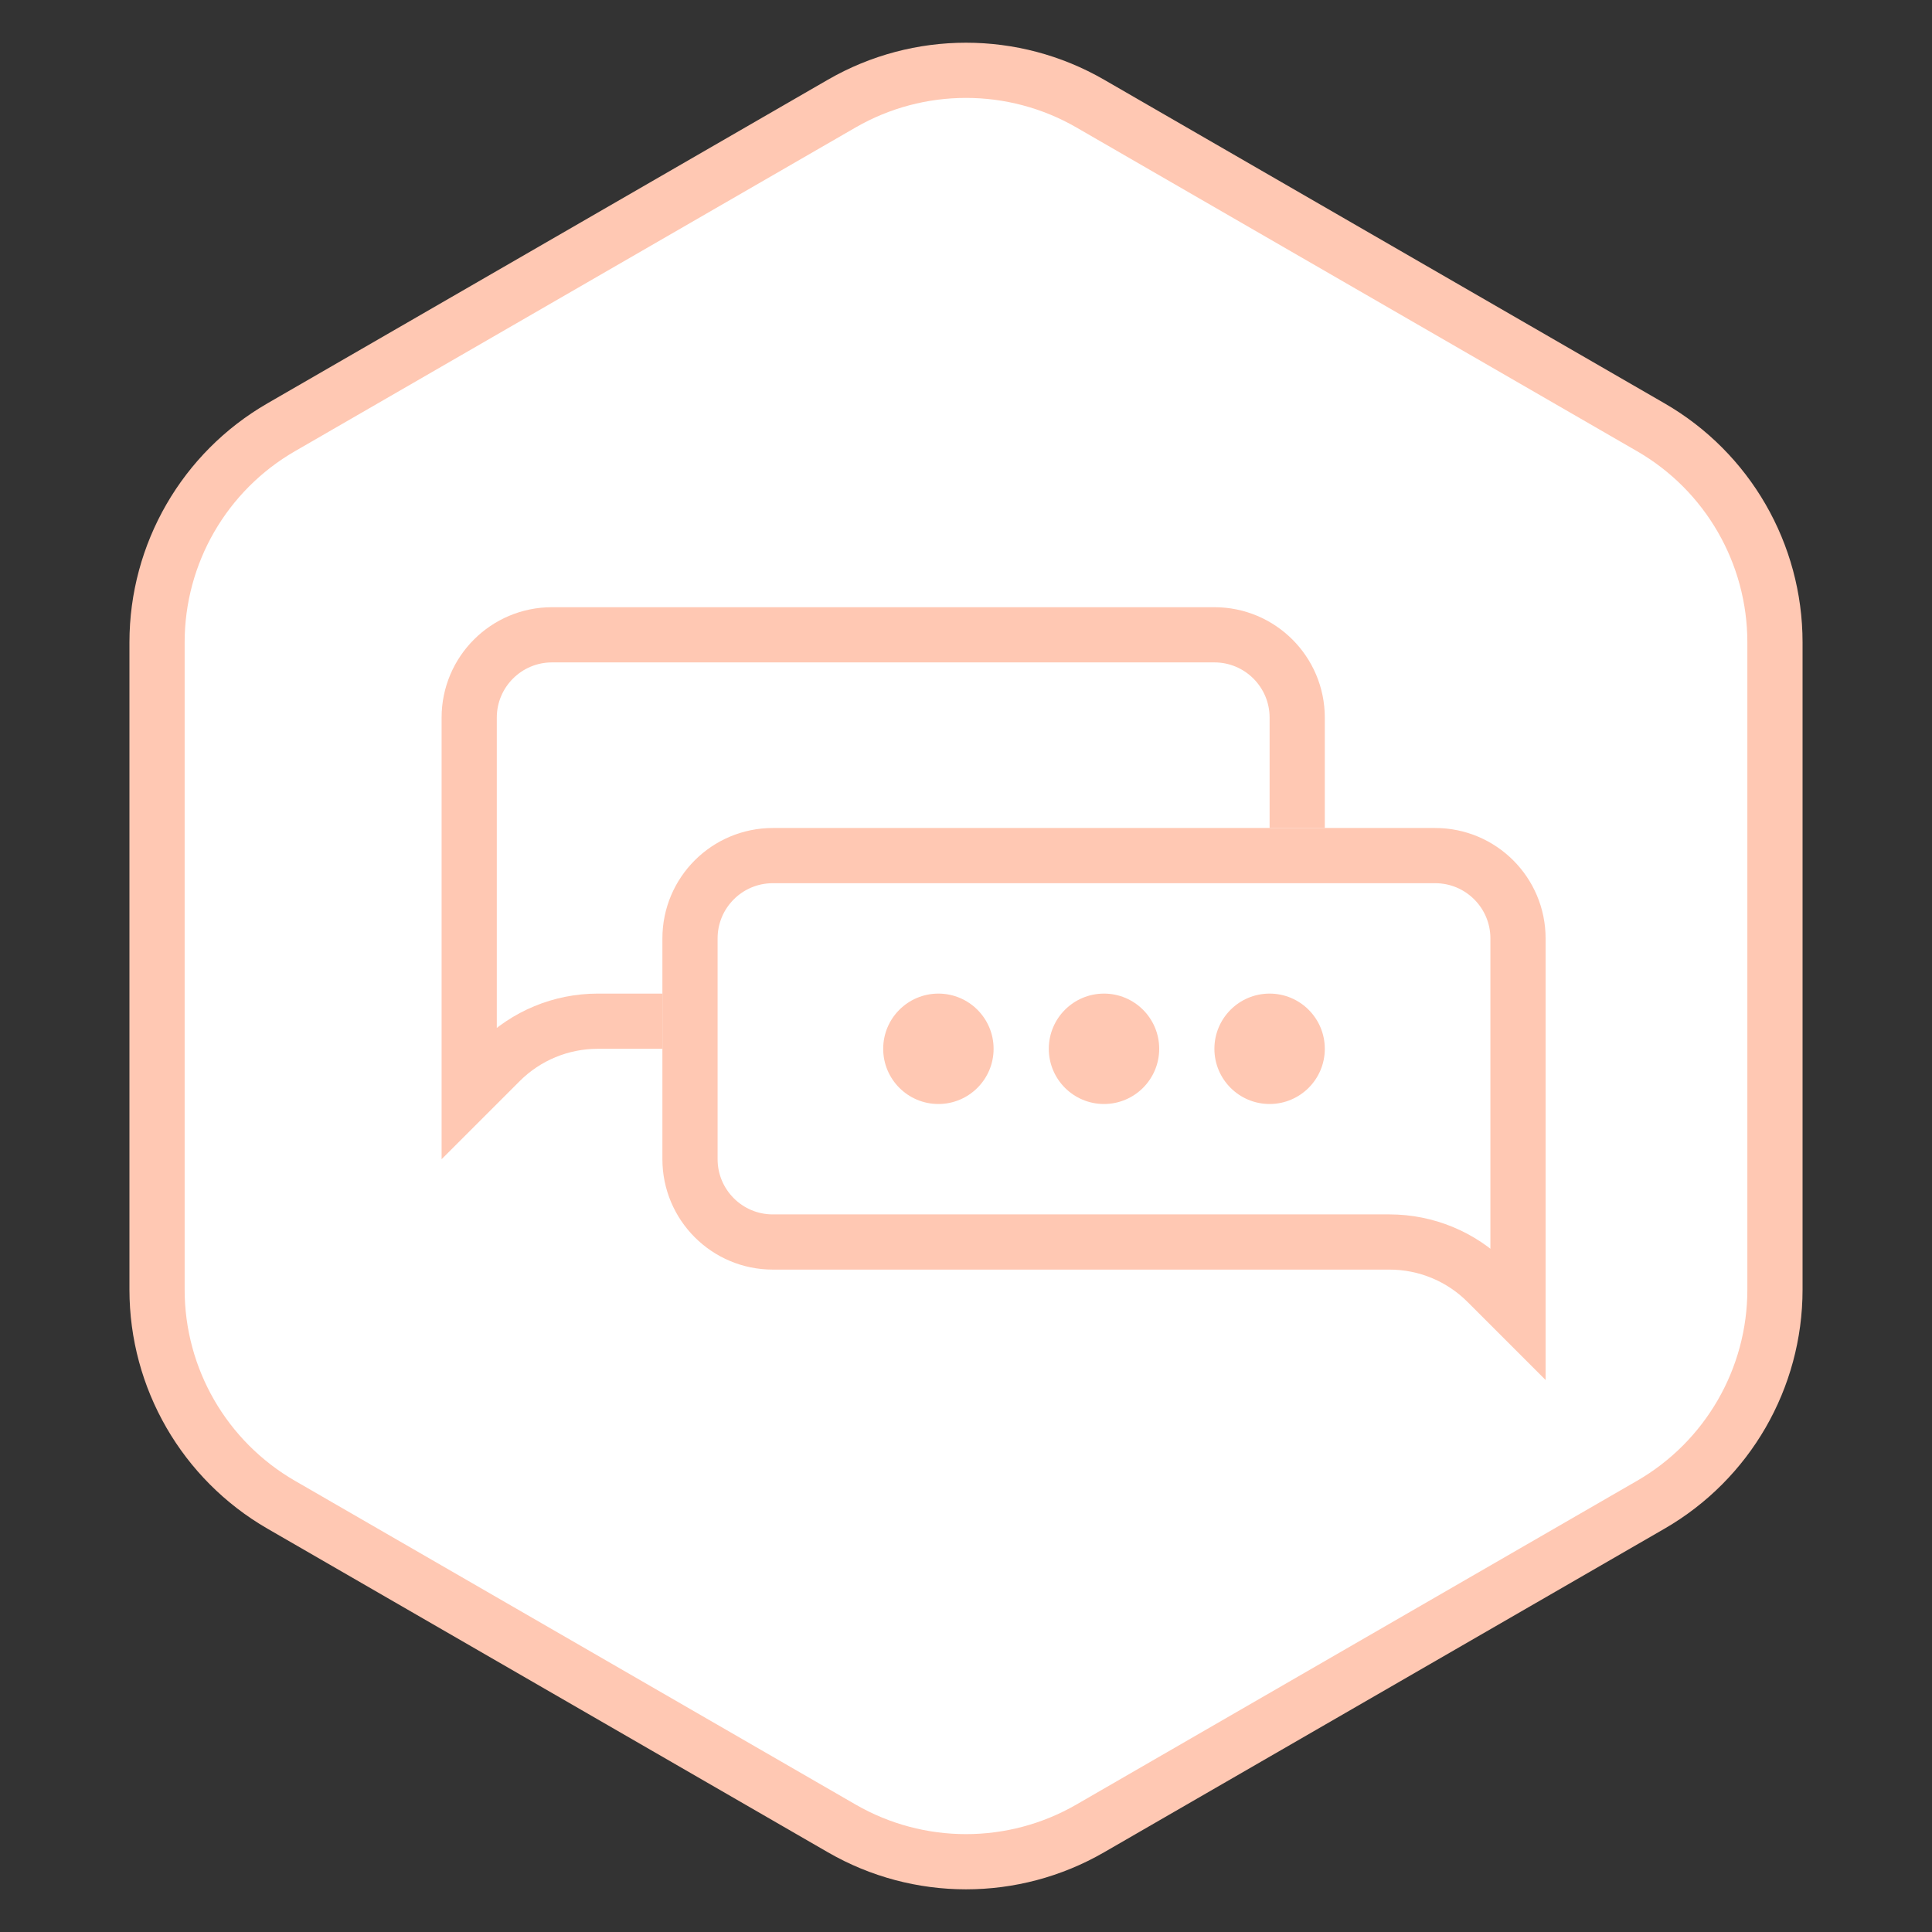 <?xml version="1.0" encoding="UTF-8"?> <svg xmlns="http://www.w3.org/2000/svg" width="35" height="35" viewBox="0 0 35 35" fill="none"><rect x="0" y="0" width="35" height="35" fill="#333333" stroke="none"/><path d="M15.25 1.876C16.642 1.073 18.358 1.073 19.75 1.876L29.905 7.74C31.298 8.543 32.155 10.029 32.155 11.637L32.155 23.363C32.155 24.971 31.298 26.456 29.905 27.26L19.75 33.124C18.358 33.928 16.642 33.928 15.25 33.124L5.095 27.26C3.702 26.456 2.845 24.971 2.845 23.363L2.845 11.637C2.845 10.029 3.702 8.543 5.095 7.74L15.25 1.876Z" fill="white" stroke="#FFC8B3"></path><path d="M8 13C8 11.895 8.895 11 10 11H22C23.105 11 24 11.895 24 13V17C24 18.105 23.105 19 22 19H10.828C10.298 19 9.789 19.211 9.414 19.586L8 21V19V13Z" fill="white"></path><path d="M8.5 13C8.5 12.172 9.172 11.5 10 11.5H22C22.828 11.5 23.5 12.172 23.5 13V17C23.5 17.828 22.828 18.5 22 18.5H10.828C10.165 18.5 9.53 18.763 9.061 19.232L8.5 19.793V19V13Z" stroke="#FFC8B3"></path><path d="M28 17C28 15.895 27.105 15 26 15H14C12.895 15 12 15.895 12 17V21C12 22.105 12.895 23 14 23H25.172C25.702 23 26.211 23.211 26.586 23.586L28 25V23V17Z" fill="white"></path><path d="M27.5 17C27.5 16.172 26.828 15.5 26 15.5H14C13.172 15.5 12.5 16.172 12.5 17V21C12.5 21.828 13.172 22.5 14 22.5H25.172C25.835 22.5 26.471 22.763 26.939 23.232L27.5 23.793V23V17Z" stroke="#FFC8B3"></path><circle cx="1" cy="1" r="1" transform="matrix(-1 0 0 1 24 18)" fill="#FFC8B3"></circle><circle cx="1" cy="1" r="1" transform="matrix(-1 0 0 1 21 18)" fill="#FFC8B3"></circle><circle cx="1" cy="1" r="1" transform="matrix(-1 0 0 1 18 18)" fill="#FFC8B3"></circle></svg> 